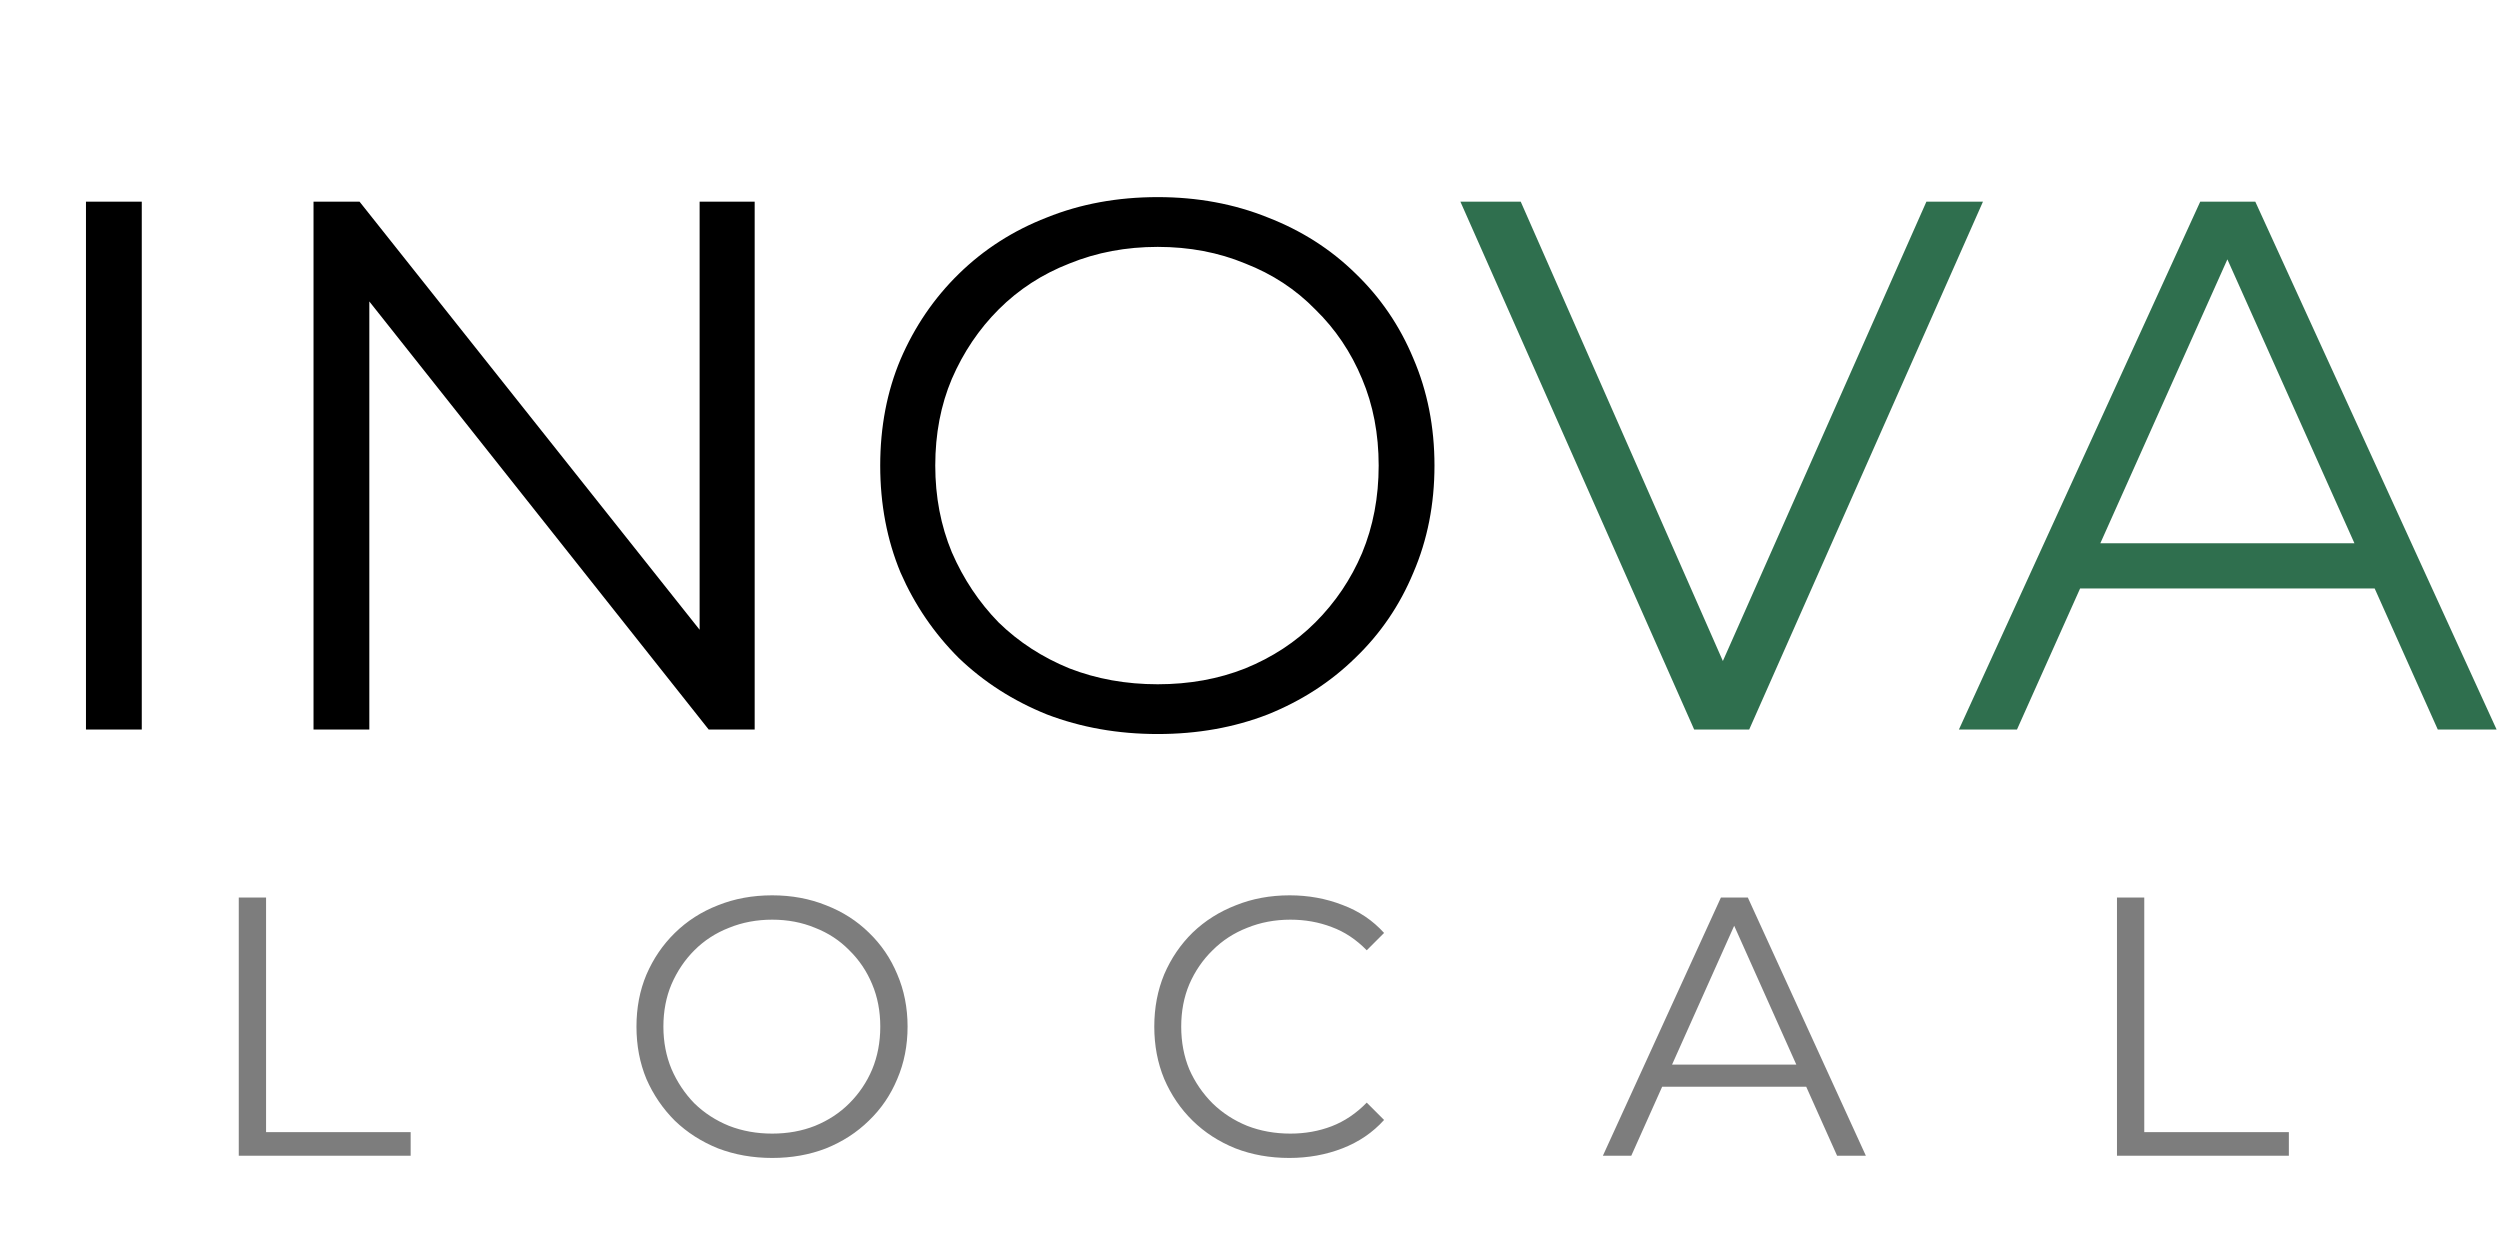 <svg width="305" height="152" viewBox="0 0 305 152" fill="none" xmlns="http://www.w3.org/2000/svg">
<path d="M29.13 141V109.5H32.46V138.12H50.1V141H29.13ZM94.209 141.27C91.839 141.27 89.634 140.88 87.594 140.1C85.584 139.29 83.829 138.165 82.329 136.725C80.859 135.255 79.704 133.56 78.864 131.64C78.054 129.69 77.649 127.56 77.649 125.25C77.649 122.94 78.054 120.825 78.864 118.905C79.704 116.955 80.859 115.26 82.329 113.82C83.829 112.35 85.584 111.225 87.594 110.445C89.604 109.635 91.809 109.23 94.209 109.23C96.579 109.23 98.769 109.635 100.779 110.445C102.789 111.225 104.529 112.335 105.999 113.775C107.499 115.215 108.654 116.91 109.464 118.86C110.304 120.81 110.724 122.94 110.724 125.25C110.724 127.56 110.304 129.69 109.464 131.64C108.654 133.59 107.499 135.285 105.999 136.725C104.529 138.165 102.789 139.29 100.779 140.1C98.769 140.88 96.579 141.27 94.209 141.27ZM94.209 138.3C96.099 138.3 97.839 137.985 99.429 137.355C101.049 136.695 102.444 135.78 103.614 134.61C104.814 133.41 105.744 132.03 106.404 130.47C107.064 128.88 107.394 127.14 107.394 125.25C107.394 123.36 107.064 121.635 106.404 120.075C105.744 118.485 104.814 117.105 103.614 115.935C102.444 114.735 101.049 113.82 99.429 113.19C97.839 112.53 96.099 112.2 94.209 112.2C92.319 112.2 90.564 112.53 88.944 113.19C87.324 113.82 85.914 114.735 84.714 115.935C83.544 117.105 82.614 118.485 81.924 120.075C81.264 121.635 80.934 123.36 80.934 125.25C80.934 127.11 81.264 128.835 81.924 130.425C82.614 132.015 83.544 133.41 84.714 134.61C85.914 135.78 87.324 136.695 88.944 137.355C90.564 137.985 92.319 138.3 94.209 138.3ZM157.293 141.27C154.923 141.27 152.733 140.88 150.723 140.1C148.713 139.29 146.973 138.165 145.503 136.725C144.033 135.285 142.878 133.59 142.038 131.64C141.228 129.69 140.823 127.56 140.823 125.25C140.823 122.94 141.228 120.81 142.038 118.86C142.878 116.91 144.033 115.215 145.503 113.775C147.003 112.335 148.758 111.225 150.768 110.445C152.778 109.635 154.968 109.23 157.338 109.23C159.618 109.23 161.763 109.62 163.773 110.4C165.783 111.15 167.478 112.29 168.858 113.82L166.743 115.935C165.453 114.615 164.028 113.67 162.468 113.1C160.908 112.5 159.228 112.2 157.428 112.2C155.538 112.2 153.783 112.53 152.163 113.19C150.543 113.82 149.133 114.735 147.933 115.935C146.733 117.105 145.788 118.485 145.098 120.075C144.438 121.635 144.108 123.36 144.108 125.25C144.108 127.14 144.438 128.88 145.098 130.47C145.788 132.03 146.733 133.41 147.933 134.61C149.133 135.78 150.543 136.695 152.163 137.355C153.783 137.985 155.538 138.3 157.428 138.3C159.228 138.3 160.908 138 162.468 137.4C164.028 136.8 165.453 135.84 166.743 134.52L168.858 136.635C167.478 138.165 165.783 139.32 163.773 140.1C161.763 140.88 159.603 141.27 157.293 141.27ZM195.551 141L209.951 109.5H213.236L227.636 141H224.126L210.896 111.435H212.246L199.016 141H195.551ZM201.221 132.585L202.211 129.885H220.526L221.516 132.585H201.221ZM258.271 141V109.5H261.601V138.12H279.241V141H258.271Z" fill="black" fill-opacity="0.51"/>
<path d="M10.488 89V24.6H17.296V89H10.488ZM38.25 89V24.6H43.862L88.298 80.536H85.354V24.6H92.07V89H86.458L42.114 33.064H45.058V89H38.25ZM141.242 89.552C136.396 89.552 131.888 88.755 127.718 87.16C123.608 85.504 120.02 83.204 116.954 80.26C113.948 77.255 111.587 73.789 109.87 69.864C108.214 65.877 107.386 61.523 107.386 56.8C107.386 52.077 108.214 47.753 109.87 43.828C111.587 39.841 113.948 36.376 116.954 33.432C120.02 30.427 123.608 28.127 127.718 26.532C131.827 24.876 136.335 24.048 141.242 24.048C146.087 24.048 150.564 24.876 154.674 26.532C158.783 28.127 162.34 30.396 165.346 33.34C168.412 36.284 170.774 39.749 172.43 43.736C174.147 47.723 175.006 52.077 175.006 56.8C175.006 61.523 174.147 65.877 172.43 69.864C170.774 73.851 168.412 77.316 165.346 80.26C162.34 83.204 158.783 85.504 154.674 87.16C150.564 88.755 146.087 89.552 141.242 89.552ZM141.242 83.48C145.106 83.48 148.663 82.836 151.914 81.548C155.226 80.199 158.078 78.328 160.47 75.936C162.923 73.483 164.824 70.661 166.174 67.472C167.523 64.221 168.198 60.664 168.198 56.8C168.198 52.936 167.523 49.409 166.174 46.22C164.824 42.969 162.923 40.148 160.47 37.756C158.078 35.303 155.226 33.432 151.914 32.144C148.663 30.795 145.106 30.12 141.242 30.12C137.378 30.12 133.79 30.795 130.478 32.144C127.166 33.432 124.283 35.303 121.83 37.756C119.438 40.148 117.536 42.969 116.126 46.22C114.776 49.409 114.102 52.936 114.102 56.8C114.102 60.603 114.776 64.129 116.126 67.38C117.536 70.631 119.438 73.483 121.83 75.936C124.283 78.328 127.166 80.199 130.478 81.548C133.79 82.836 137.378 83.48 141.242 83.48Z" fill="black"/>
<path d="M206.687 89L178.167 24.6H185.527L212.207 85.228H208.159L235.023 24.6H241.923L213.403 89H206.687ZM238.989 89L268.429 24.6H275.145L304.585 89H297.409L270.361 28.556H273.121L246.073 89H238.989ZM250.581 71.796L252.605 66.276H290.049L292.073 71.796H250.581Z" fill="#2F6F4E"/>
</svg>
